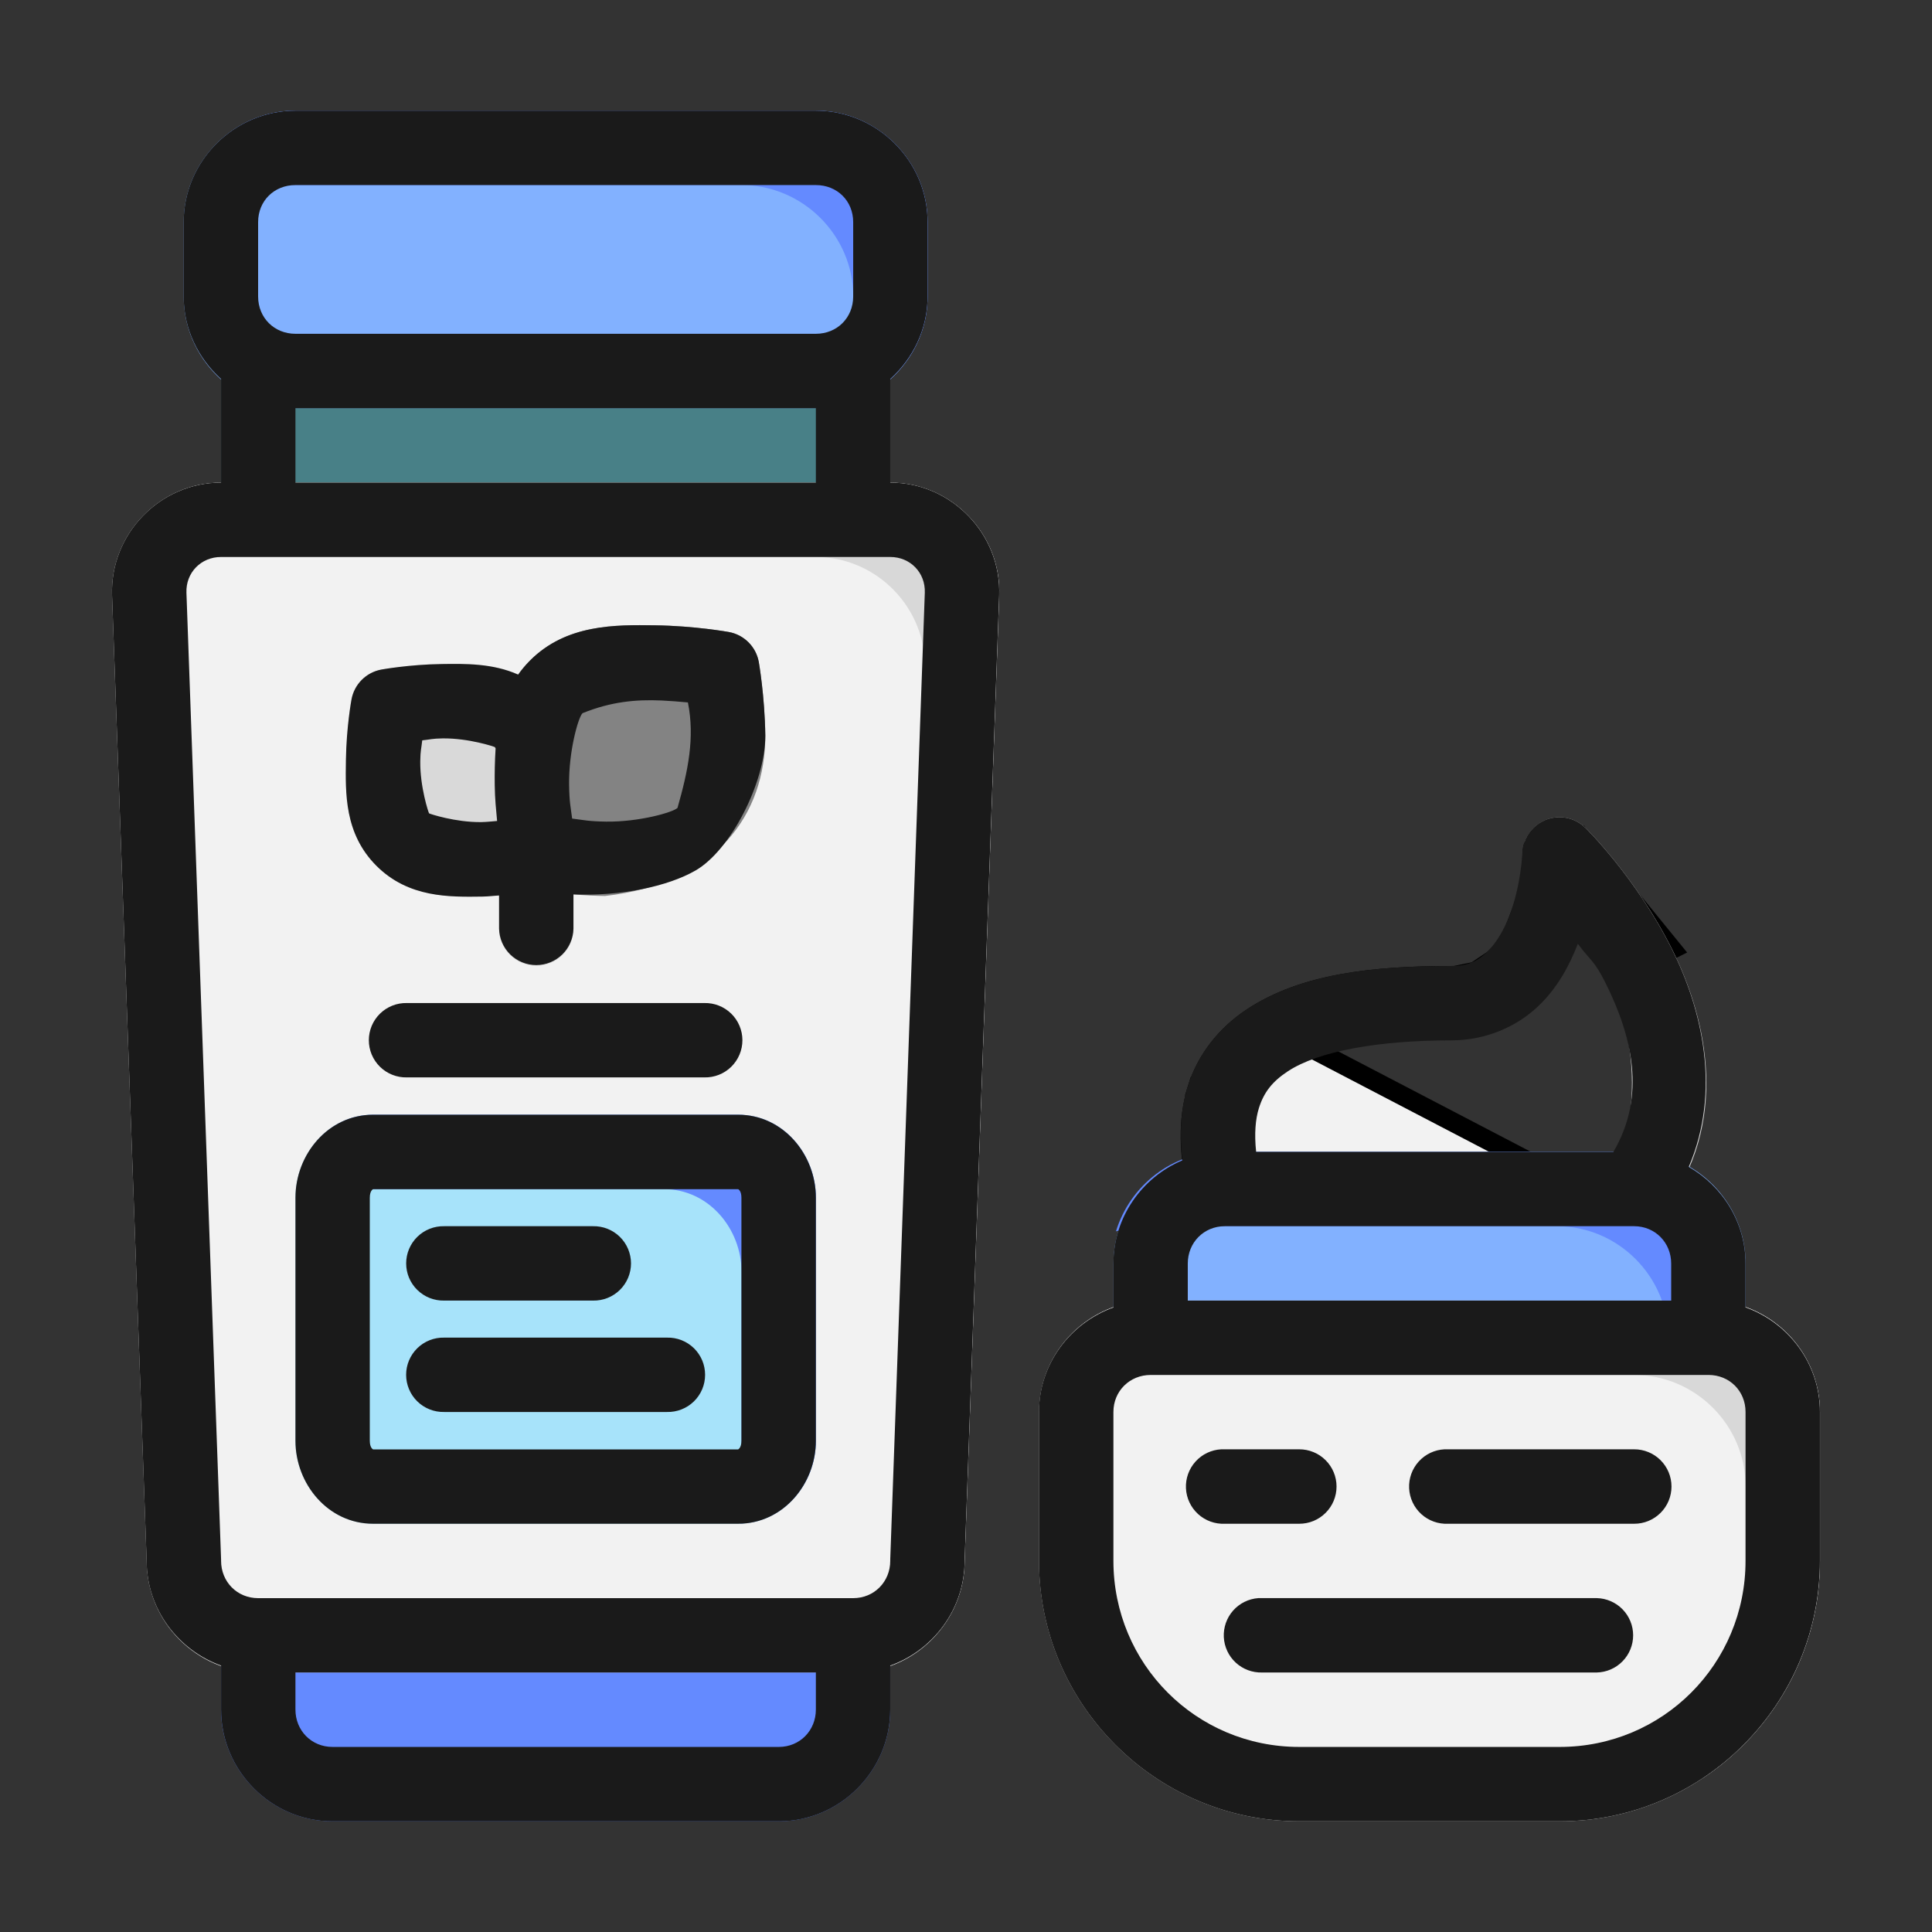 <?xml version="1.0" encoding="UTF-8"?> <svg xmlns="http://www.w3.org/2000/svg" width="100" height="100" viewBox="0 0 100 100" fill="none"><rect x="0" y="0" width="100" height="100" fill="#333333" stroke="none"/> <path d="M13.359 17.279C12.851 17.281 12.364 17.484 12.005 17.843C11.646 18.203 11.443 18.689 11.441 19.197V26.898C11.441 27.151 11.489 27.401 11.585 27.635C11.681 27.869 11.822 28.082 12 28.261C12.178 28.441 12.39 28.583 12.623 28.681C12.856 28.778 13.107 28.829 13.359 28.83H44.161C44.414 28.829 44.664 28.778 44.897 28.681C45.13 28.583 45.342 28.441 45.52 28.261C45.698 28.082 45.84 27.869 45.935 27.635C46.031 27.401 46.08 27.151 46.079 26.898V19.197C46.077 18.689 45.875 18.203 45.515 17.843C45.156 17.484 44.669 17.281 44.161 17.279H13.359Z" fill="#488087"></path> <path d="M15.29 5.729C12.125 5.729 9.508 8.331 9.508 11.497V15.347C9.508 18.512 12.125 21.129 15.29 21.129H42.227C45.393 21.129 48.01 18.512 48.01 15.347V11.497C48.01 8.331 45.393 5.729 42.227 5.729H15.29Z" fill="#82B1FF"></path> <path d="M13.175 82.718C12.699 82.766 12.258 82.988 11.938 83.343C11.618 83.697 11.441 84.158 11.441 84.636V88.486C11.441 91.652 14.044 94.269 17.21 94.269H40.311C43.477 94.269 46.079 91.652 46.079 88.486V84.636C46.077 84.128 45.875 83.641 45.515 83.282C45.156 82.923 44.669 82.72 44.161 82.718H13.359C13.298 82.715 13.236 82.715 13.175 82.718Z" fill="#648AFF"></path> <path d="M11.441 24.98C8.274 24.98 5.687 27.654 5.8 30.819L7.591 80.786C7.591 83.952 10.193 86.569 13.359 86.569H44.16C47.327 86.569 49.929 83.952 49.929 80.786L51.719 30.819C51.832 27.654 49.245 24.98 46.078 24.98H11.441Z" fill="#F2F2F2"></path> <path d="M19.314 57.699C16.983 57.699 15.293 59.759 15.293 61.99V74.578C15.293 76.808 16.983 78.868 19.314 78.868H38.209C40.541 78.868 42.23 76.808 42.23 74.578V61.99C42.23 59.759 40.541 57.699 38.209 57.699H19.314Z" fill="#A7E3FA"></path> <path d="M33.901 32.367C31.837 32.338 29.311 32.309 27.436 34.186C25.562 36.06 25.576 38.587 25.604 40.651C25.631 42.714 25.945 44.472 25.945 44.472C26.09 45.265 26.714 45.883 27.508 46.021C27.508 46.021 29.252 46.349 31.315 46.376C37.129 45.723 39.612 42.123 39.612 38.079C39.585 36.015 39.271 34.257 39.271 34.257C39.126 33.465 38.502 32.847 37.708 32.708C37.708 32.708 35.964 32.395 33.901 32.367Z" fill="#838383"></path> <path d="M22.878 34.371C21.182 34.393 19.738 34.655 19.738 34.655C18.946 34.801 18.328 35.424 18.19 36.218C18.19 36.218 17.928 37.648 17.906 39.344C17.883 41.039 17.814 43.145 19.483 44.813C21.151 46.482 23.271 46.427 24.967 46.405C26.663 46.383 28.092 46.12 28.092 46.12C29.021 45.957 29.695 45.145 29.684 44.202C29.672 43.249 28.952 41.983 28.967 40.551C28.982 39.12 29.684 37.298 28.348 35.962C26.68 34.293 24.574 34.348 22.878 34.371Z" fill="#D9D9D9"></path> <path d="M27.722 42.27C27.214 42.279 26.73 42.489 26.376 42.854C26.022 43.218 25.826 43.708 25.832 44.216V48.066C25.832 48.577 26.035 49.067 26.396 49.428C26.757 49.789 27.247 49.992 27.757 49.992C28.268 49.992 28.758 49.789 29.119 49.428C29.48 49.067 29.682 48.577 29.682 48.066V44.216C29.685 43.959 29.637 43.703 29.539 43.465C29.441 43.226 29.297 43.01 29.114 42.828C28.931 42.647 28.713 42.504 28.474 42.408C28.235 42.312 27.979 42.265 27.722 42.27Z" fill="#D9D9D9"></path> <path d="M15.292 5.729C12.7 5.729 10.502 7.486 9.781 9.856C10.313 9.693 10.862 9.578 11.443 9.578H38.38C41.545 9.578 44.165 12.183 44.165 15.348V19.197C44.165 19.776 44.049 20.326 43.887 20.855C46.254 20.13 48.014 17.935 48.014 15.348V11.499C48.014 8.334 45.395 5.729 42.229 5.729L15.292 5.729Z" fill="#648AFF"></path> <path d="M11.441 24.981C8.884 24.981 6.731 26.736 6.047 29.074C6.542 28.93 7.053 28.83 7.592 28.83H42.231C45.398 28.83 47.983 31.503 47.87 34.667L46.081 84.636C46.081 85.216 45.968 85.768 45.806 86.298C48.176 85.576 49.93 83.379 49.93 80.787L51.719 30.818C51.832 27.654 49.247 24.98 46.081 24.98L11.441 24.981Z" fill="#D8D8D8"></path> <path d="M19.317 57.699C17.137 57.699 15.537 59.506 15.336 61.564C15.381 61.562 15.422 61.549 15.467 61.549H34.361C36.692 61.549 38.383 63.611 38.383 65.842V78.427C38.383 78.572 38.355 78.713 38.341 78.856C40.602 78.777 42.232 76.765 42.232 74.578V61.992C42.232 59.762 40.541 57.7 38.21 57.7L19.317 57.699Z" fill="#648AFF"></path> <path d="M64.813 52.661L64.813 52.661C63.502 53.527 62.449 54.8 61.96 56.371L61.483 56.222L61.96 56.371C61.467 57.952 61.498 59.78 62.024 61.883L62.025 61.885C62.101 62.193 62.278 62.467 62.527 62.663C62.777 62.859 63.084 62.966 63.402 62.968H84.583M64.813 52.661L84.583 62.968M64.813 52.661C67.47 50.907 71.039 50.499 75.122 50.499C75.608 50.499 76.012 50.428 76.372 50.278M64.813 52.661L76.372 50.278M84.583 62.968L84.584 63.468V62.968H84.583ZM81.728 43.22L81.729 43.219C81.595 43.085 81.436 42.979 81.261 42.907C81.086 42.834 80.898 42.798 80.709 42.799C80.343 42.803 79.992 42.948 79.729 43.205C79.467 43.461 79.313 43.809 79.301 44.176L81.728 43.22ZM81.728 43.22L81.733 43.224M81.728 43.22L81.733 43.224M81.733 43.224L81.733 43.224M81.733 43.224L81.733 43.224M81.733 43.224L81.733 43.224M81.733 43.224L81.733 43.224M81.733 43.224L81.733 43.224M81.733 43.224L81.733 43.224M81.733 43.224L81.734 43.224L81.738 43.229L81.758 43.249C81.776 43.267 81.804 43.295 81.84 43.333C81.912 43.407 82.018 43.519 82.152 43.664C82.419 43.956 82.796 44.384 83.231 44.926C84.1 46.013 85.194 47.549 86.097 49.356L86.544 49.133L81.733 43.224ZM77.281 49.669L76.94 49.303L77.281 49.669L77.281 49.669ZM77.281 49.669C77.018 49.914 76.732 50.129 76.372 50.278M77.281 49.669L76.372 50.278M78.601 47.563C78.601 47.563 78.601 47.563 78.601 47.563L78.134 47.385L78.601 47.563ZM85.718 62.401C85.718 62.401 85.718 62.401 85.718 62.401L86.118 62.701L85.719 62.4C85.719 62.4 85.718 62.4 85.718 62.401Z" fill="#F2F2F2" stroke="black"></path> <path d="M80.707 42.298C80.309 42.302 79.922 42.43 79.599 42.664C79.277 42.897 79.035 43.225 78.906 43.602C79.794 44.595 81.408 46.556 82.695 49.132C84.543 52.828 85.696 58.134 82.271 62.702C82.091 62.94 81.859 63.133 81.592 63.266C81.325 63.4 81.031 63.469 80.733 63.469H84.582C84.881 63.469 85.175 63.4 85.441 63.266C85.708 63.133 85.941 62.94 86.12 62.702C89.546 58.134 88.393 52.828 86.545 49.132C84.697 45.436 82.083 42.865 82.083 42.865C81.902 42.684 81.688 42.541 81.452 42.444C81.216 42.346 80.962 42.296 80.707 42.298Z" fill="#D8D8D8"></path> <path d="M63.401 59.617C60.235 59.617 57.633 62.234 57.633 65.4V69.236C57.632 69.49 57.681 69.741 57.778 69.976C57.875 70.211 58.017 70.425 58.197 70.604C58.376 70.784 58.59 70.926 58.824 71.023C59.059 71.119 59.311 71.169 59.565 71.168H88.434C88.687 71.167 88.938 71.116 89.171 71.019C89.404 70.921 89.616 70.778 89.794 70.599C89.972 70.42 90.113 70.207 90.209 69.973C90.305 69.739 90.353 69.488 90.353 69.236V65.4C90.353 62.234 87.75 59.617 84.584 59.617H63.401Z" fill="#82B1FF"></path> <path d="M63.254 59.619C60.669 59.619 58.486 61.372 57.762 63.735C58.286 63.576 58.831 63.468 59.404 63.468H80.59C83.757 63.468 86.357 66.084 86.357 69.25V71.167H88.289C88.799 71.165 89.288 70.96 89.648 70.598C90.007 70.236 90.208 69.745 90.206 69.235V65.401C90.206 62.235 87.606 59.619 84.44 59.619L63.254 59.619Z" fill="#648AFF"></path> <path d="M59.564 67.318C56.398 67.318 53.781 69.921 53.781 73.087V80.787C53.781 88.205 59.832 94.27 67.25 94.27H80.733C88.15 94.27 94.201 88.205 94.201 80.787V73.087C94.201 69.921 91.599 67.318 88.433 67.318H59.564Z" fill="#F2F2F2"></path> <path d="M59.565 67.318C56.974 67.318 54.776 69.073 54.055 71.442C54.585 71.28 55.136 71.168 55.716 71.168H84.586C87.752 71.168 90.352 73.768 90.352 76.934V84.636C90.352 87.368 89.53 89.912 88.123 92.042C91.779 89.625 94.201 85.479 94.201 80.787V73.085C94.201 69.919 91.601 67.319 88.435 67.319L59.565 67.318Z" fill="#D8D8D8"></path> <path d="M15.292 5.729C12.127 5.729 9.507 8.33 9.507 11.496V15.345C9.507 17.034 10.267 18.553 11.443 19.616V24.979C8.276 24.979 5.687 27.653 5.8 30.817L7.59 80.786C7.59 83.278 9.213 85.407 11.443 86.21V88.489C11.443 91.654 14.043 94.27 17.209 94.27H40.312C43.478 94.27 46.079 91.654 46.079 88.489V86.21C48.309 85.407 49.928 83.278 49.928 80.786L51.717 30.817C51.83 27.653 49.245 24.979 46.079 24.979V19.616C47.254 18.553 48.011 17.034 48.011 15.345V11.496C48.011 8.33 45.395 5.729 42.229 5.729H15.292ZM15.292 9.579H42.229C43.329 9.579 44.161 10.396 44.161 11.496V15.345C44.161 16.445 43.329 17.277 42.229 17.277H15.292C14.193 17.277 13.36 16.445 13.36 15.345V11.496C13.36 10.396 14.193 9.579 15.292 9.579ZM15.292 21.13H42.229V24.979H15.292V21.13ZM11.443 28.829H46.079C47.116 28.829 47.905 29.641 47.868 30.678L46.079 80.715C46.078 80.739 46.078 80.763 46.079 80.787C46.079 81.873 45.247 82.72 44.161 82.72H13.36C12.274 82.72 11.443 81.873 11.443 80.787C11.443 80.763 11.443 80.739 11.443 80.715L9.65 30.678C9.613 29.641 10.405 28.829 11.443 28.829ZM33.903 32.366C31.84 32.337 29.312 32.308 27.438 34.185C27.203 34.42 27 34.666 26.821 34.918C25.503 34.331 24.087 34.353 22.878 34.37C21.182 34.392 19.739 34.656 19.739 34.656C18.947 34.801 18.328 35.426 18.19 36.22C18.19 36.22 17.927 37.648 17.905 39.343C17.882 41.039 17.815 43.144 19.483 44.813C21.152 46.481 23.272 46.429 24.968 46.407C25.301 46.402 25.528 46.363 25.832 46.349V48.07C25.844 48.573 26.051 49.052 26.411 49.404C26.771 49.755 27.254 49.953 27.757 49.953C28.26 49.953 28.743 49.755 29.103 49.404C29.463 49.052 29.671 48.573 29.682 48.07V46.292C32.112 46.398 34.562 45.888 36.004 45.055C37.819 44.008 39.613 40.503 39.613 38.082C39.585 36.019 39.275 34.259 39.275 34.259C39.129 33.467 38.505 32.849 37.711 32.711C37.711 32.711 35.967 32.394 33.903 32.366ZM34.241 36.257C34.687 36.278 35.138 36.315 35.606 36.358C35.971 38.184 35.617 39.882 35.068 41.816C34.837 42.047 33.073 42.549 31.373 42.527C30.436 42.512 30.209 42.442 29.614 42.369C29.54 41.774 29.469 41.55 29.456 40.61C29.434 38.91 29.92 37.146 30.151 36.914C31.628 36.318 32.905 36.199 34.241 36.257ZM22.919 38.219C24.251 38.204 25.592 38.647 25.618 38.673C25.62 38.675 25.646 38.732 25.652 38.739C25.61 39.396 25.599 40.043 25.607 40.648C25.616 41.358 25.678 41.916 25.73 42.494C25.449 42.516 25.22 42.545 24.907 42.552C23.575 42.567 22.234 42.124 22.208 42.098C22.182 42.069 21.736 40.731 21.753 39.399C21.761 38.827 21.809 38.753 21.855 38.32C22.286 38.276 22.351 38.227 22.919 38.219ZM80.703 42.297C79.673 42.305 78.831 43.128 78.797 44.158C78.797 44.158 78.728 45.822 78.132 47.383C77.834 48.164 77.41 48.864 76.937 49.304C76.463 49.745 75.989 50 75.117 50C71.026 50 67.326 50.401 64.535 52.244C63.14 53.165 62.007 54.527 61.479 56.221C61.116 57.387 61.039 58.674 61.194 60.063C59.109 60.939 57.63 63.014 57.63 65.401V67.675C55.403 68.478 53.777 70.597 53.777 73.084V80.786C53.777 88.204 59.828 94.27 67.246 94.27H80.73C88.147 94.27 94.198 88.204 94.198 80.786V73.084C94.198 70.592 92.579 68.47 90.349 67.671V65.401C90.349 63.265 89.152 61.398 87.409 60.397C89.104 56.43 88.085 52.221 86.541 49.131C84.693 45.435 82.079 42.865 82.079 42.865C81.715 42.498 81.22 42.294 80.703 42.297ZM81.669 48.849C82.288 49.694 82.512 49.696 83.09 50.853C84.487 53.647 85.219 56.711 83.511 59.619H65.017C64.917 58.676 64.983 57.925 65.159 57.36C65.419 56.528 65.861 55.977 66.652 55.454C68.234 54.409 71.34 53.849 75.117 53.849C76.914 53.849 78.487 53.134 79.564 52.131C80.614 51.154 81.234 49.968 81.669 48.849ZM21.058 51.917C20.802 51.911 20.547 51.957 20.309 52.051C20.07 52.145 19.853 52.286 19.67 52.465C19.486 52.645 19.341 52.858 19.241 53.095C19.142 53.331 19.091 53.585 19.091 53.841C19.091 54.098 19.142 54.352 19.241 54.588C19.341 54.824 19.486 55.038 19.67 55.218C19.853 55.397 20.07 55.538 20.309 55.632C20.547 55.726 20.802 55.772 21.058 55.766H36.459C36.716 55.772 36.97 55.726 37.209 55.632C37.447 55.538 37.665 55.397 37.848 55.218C38.031 55.038 38.177 54.824 38.276 54.588C38.376 54.352 38.427 54.098 38.427 53.841C38.427 53.585 38.376 53.331 38.276 53.095C38.177 52.858 38.031 52.645 37.848 52.465C37.665 52.286 37.447 52.145 37.209 52.051C36.97 51.957 36.716 51.911 36.459 51.917H21.058ZM19.311 57.698C16.979 57.698 15.292 59.76 15.292 61.991V74.576C15.292 76.807 16.979 78.869 19.311 78.869H38.207C40.538 78.869 42.229 76.807 42.229 74.576V61.991C42.229 59.76 40.538 57.698 38.207 57.698H19.311ZM19.311 61.551H38.207C38.198 61.551 38.376 61.609 38.376 61.991V74.577C38.376 74.958 38.198 75.02 38.207 75.02H19.311C19.32 75.02 19.141 74.962 19.141 74.577V61.991C19.141 61.61 19.32 61.551 19.311 61.551ZM22.991 63.468C22.734 63.463 22.479 63.508 22.241 63.602C22.002 63.697 21.785 63.837 21.602 64.017C21.419 64.196 21.273 64.41 21.173 64.647C21.074 64.883 21.023 65.137 21.023 65.393C21.023 65.65 21.074 65.903 21.173 66.14C21.273 66.376 21.419 66.59 21.602 66.769C21.785 66.948 22.002 67.09 22.241 67.184C22.479 67.278 22.734 67.323 22.991 67.318H30.693C30.949 67.323 31.204 67.278 31.443 67.184C31.681 67.09 31.898 66.948 32.082 66.769C32.265 66.59 32.41 66.376 32.51 66.14C32.609 65.903 32.661 65.65 32.661 65.393C32.661 65.137 32.609 64.883 32.51 64.647C32.41 64.41 32.265 64.196 32.082 64.017C31.898 63.837 31.681 63.697 31.443 63.602C31.204 63.508 30.949 63.463 30.693 63.468H22.991ZM63.397 63.468H84.582C85.668 63.468 86.5 64.315 86.5 65.401V67.318H61.479V65.401C61.479 64.315 62.311 63.468 63.397 63.468ZM22.991 69.235C22.734 69.229 22.479 69.274 22.24 69.368C22.002 69.462 21.784 69.603 21.601 69.782C21.417 69.962 21.271 70.176 21.172 70.412C21.072 70.649 21.021 70.903 21.021 71.159C21.021 71.416 21.072 71.67 21.172 71.906C21.271 72.143 21.417 72.357 21.601 72.536C21.784 72.716 22.002 72.856 22.24 72.95C22.479 73.044 22.734 73.09 22.991 73.084H34.527C34.783 73.09 35.039 73.044 35.277 72.95C35.516 72.856 35.733 72.716 35.917 72.536C36.1 72.357 36.246 72.143 36.346 71.906C36.445 71.67 36.496 71.416 36.496 71.159C36.496 70.903 36.445 70.649 36.346 70.412C36.246 70.176 36.1 69.962 35.917 69.782C35.733 69.603 35.516 69.462 35.277 69.368C35.039 69.274 34.783 69.229 34.527 69.235H22.991ZM59.562 71.167H88.432C89.517 71.167 90.349 71.998 90.349 73.084V80.786C90.349 86.124 86.067 90.421 80.73 90.421H67.246C61.908 90.421 57.63 86.124 57.63 80.786V73.084C57.63 71.998 58.477 71.167 59.562 71.167ZM63.212 75.016C62.703 75.042 62.224 75.269 61.882 75.648C61.539 76.026 61.361 76.525 61.385 77.034C61.409 77.544 61.635 78.023 62.012 78.367C62.389 78.711 62.887 78.892 63.397 78.869H67.246C67.499 78.87 67.751 78.821 67.985 78.725C68.22 78.628 68.433 78.486 68.612 78.307C68.792 78.128 68.935 77.916 69.032 77.681C69.129 77.447 69.179 77.196 69.179 76.943C69.179 76.689 69.129 76.438 69.032 76.204C68.935 75.97 68.792 75.757 68.612 75.578C68.433 75.399 68.22 75.257 67.985 75.161C67.751 75.064 67.499 75.015 67.246 75.016H63.397C63.335 75.013 63.274 75.013 63.212 75.016ZM74.764 75.016C74.254 75.042 73.776 75.269 73.433 75.648C73.091 76.026 72.912 76.525 72.936 77.034C72.961 77.544 73.186 78.023 73.563 78.367C73.94 78.711 74.438 78.892 74.948 78.869H84.582C84.836 78.87 85.087 78.821 85.322 78.725C85.556 78.628 85.77 78.486 85.949 78.307C86.129 78.128 86.271 77.916 86.369 77.681C86.466 77.447 86.516 77.196 86.516 76.943C86.516 76.689 86.466 76.438 86.369 76.204C86.271 75.97 86.129 75.757 85.949 75.578C85.77 75.399 85.556 75.257 85.322 75.161C85.087 75.064 84.836 75.015 84.582 75.016H74.948C74.887 75.013 74.825 75.013 74.764 75.016ZM65.129 82.718C64.627 82.755 64.158 82.987 63.824 83.365C63.491 83.743 63.319 84.237 63.344 84.741C63.371 85.244 63.593 85.718 63.964 86.059C64.335 86.401 64.825 86.583 65.329 86.568H82.647C83.15 86.557 83.629 86.35 83.981 85.99C84.334 85.63 84.531 85.147 84.531 84.643C84.531 84.139 84.334 83.656 83.981 83.296C83.629 82.937 83.15 82.729 82.647 82.718H65.329C65.262 82.715 65.196 82.715 65.129 82.718ZM15.292 86.568H42.229V88.489C42.229 89.574 41.398 90.421 40.312 90.421H17.209C16.123 90.421 15.292 89.574 15.292 88.489L15.292 86.568Z" fill="#1A1A1A"></path> </svg> 